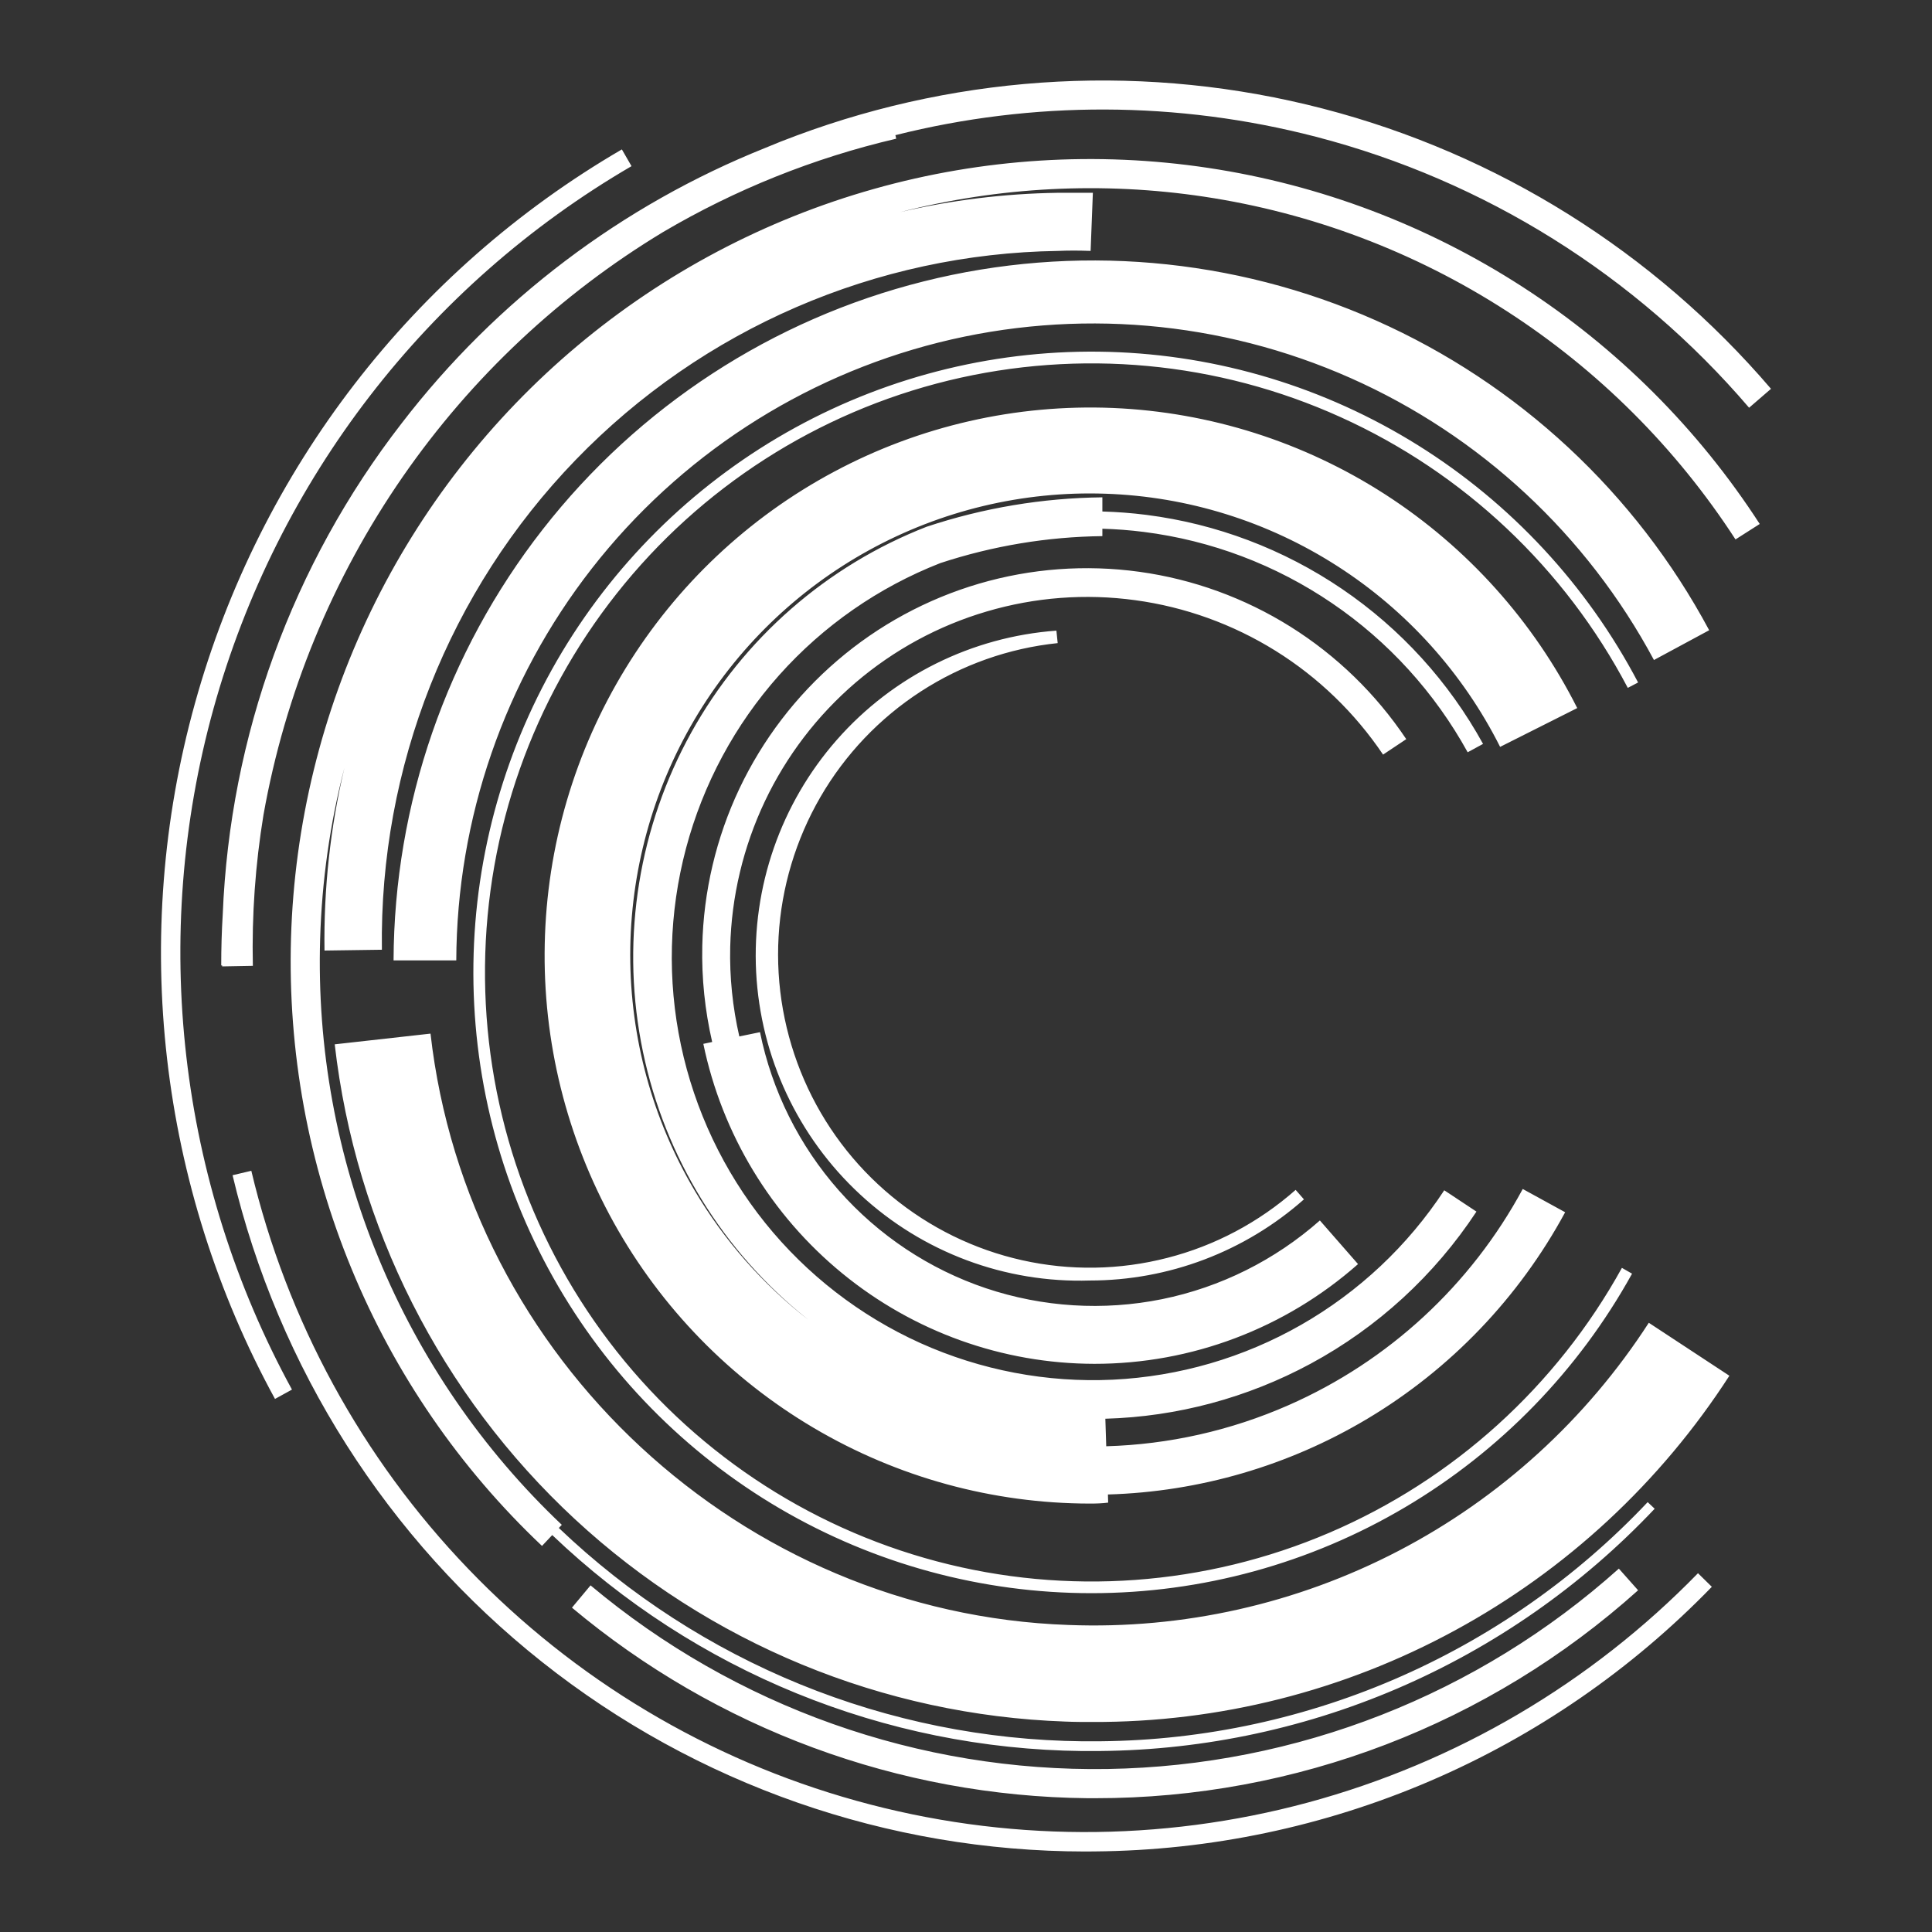 <svg width="24" height="24" viewBox="0 0 24 24" fill="none" xmlns="http://www.w3.org/2000/svg">
<rect x="0" y="0" width="24" height="24" fill="#333333" stroke="none"/>
<path fill-rule="evenodd" clip-rule="evenodd" d="M3.273 10.123C3.172 10.739 3.127 11.367 3.141 11.998L2.76 12.005C2.76 12.001 2.76 11.997 2.76 11.993H2.748C2.748 11.781 2.754 11.569 2.767 11.357C2.856 9.147 3.63 7.013 4.989 5.259C6.168 3.725 7.731 2.548 9.505 1.838C9.633 1.784 9.762 1.733 9.892 1.685C11.989 0.905 14.273 0.788 16.437 1.35C18.602 1.912 20.543 3.127 22 4.83L21.728 5.065C20.319 3.417 18.441 2.243 16.347 1.699C14.629 1.253 12.833 1.249 11.123 1.679L11.133 1.723C10.108 1.962 9.133 2.355 8.238 2.882C6.965 3.651 5.861 4.684 5.004 5.921C4.128 7.186 3.54 8.621 3.273 10.123ZM2.422 8.736C1.616 11.636 1.973 14.738 3.416 17.378L3.627 17.262C2.215 14.677 1.865 11.64 2.653 8.8C3.442 5.96 5.305 3.543 7.845 2.064L7.725 1.856C5.13 3.366 3.227 5.835 2.422 8.736ZM4.368 15.764C4.905 17.066 5.711 18.238 6.733 19.204L6.86 19.069C8.635 20.763 10.986 21.725 13.444 21.752H13.54C14.852 21.757 16.151 21.493 17.357 20.976C18.564 20.458 19.652 19.698 20.555 18.742L20.468 18.66C19.578 19.603 18.504 20.353 17.314 20.864C16.123 21.375 14.842 21.636 13.547 21.631H13.451C11.022 21.606 8.697 20.656 6.942 18.981L6.979 18.942C5.995 18.01 5.219 16.88 4.701 15.625C4.183 14.371 3.936 13.02 3.977 11.662C3.998 10.944 4.099 10.231 4.278 9.539C4.104 10.276 4.02 11.038 4.031 11.808L4.744 11.798C4.712 9.529 5.578 7.339 7.153 5.711C8.728 4.083 10.883 3.15 13.143 3.117C13.278 3.111 13.414 3.112 13.548 3.117L13.576 2.395H13.137C12.473 2.405 11.818 2.486 11.181 2.635C12.414 2.32 13.698 2.254 14.957 2.443C16.295 2.644 17.575 3.128 18.713 3.862C19.851 4.595 20.821 5.563 21.559 6.701L21.86 6.509C21.095 5.327 20.089 4.322 18.908 3.56C17.728 2.798 16.399 2.295 15.011 2.086C13.624 1.877 12.207 1.966 10.856 2.347C9.505 2.728 8.249 3.392 7.172 4.296C6.095 5.2 5.221 6.323 4.608 7.59C3.995 8.858 3.657 10.242 3.615 11.651C3.574 13.06 3.83 14.461 4.368 15.764ZM13.559 19.791C12.198 19.791 10.863 19.428 9.688 18.74C8.513 18.051 7.542 17.062 6.873 15.872C6.204 14.683 5.862 13.337 5.881 11.971C5.9 10.605 6.28 9.269 6.982 8.099C7.685 6.929 8.684 5.968 9.877 5.313C11.071 4.658 12.416 4.333 13.776 4.371C15.136 4.41 16.46 4.81 17.616 5.532C18.77 6.253 19.714 7.27 20.349 8.478L20.221 8.545C19.438 7.057 18.183 5.873 16.654 5.182C15.126 4.49 13.412 4.331 11.783 4.727C10.154 5.124 8.703 6.055 7.661 7.373C6.618 8.691 6.042 10.32 6.025 12.003C6.008 13.687 6.551 15.327 7.567 16.666C8.583 18.005 10.014 18.965 11.635 19.395C13.255 19.825 14.972 19.7 16.514 19.04C18.056 18.38 19.335 17.222 20.148 15.75L20.274 15.822C19.609 17.024 18.635 18.026 17.454 18.724C16.274 19.422 14.929 19.791 13.559 19.791ZM4.889 11.93H5.668V11.934C5.674 10.167 6.267 8.453 7.352 7.062C8.437 5.672 9.953 4.684 11.66 4.255C13.367 3.827 15.168 3.982 16.777 4.696C18.386 5.41 19.712 6.643 20.546 8.199L21.232 7.829C20.317 6.12 18.86 4.766 17.093 3.981C15.325 3.196 13.347 3.025 11.472 3.496C9.597 3.966 7.932 5.051 6.74 6.579C5.548 8.106 4.896 9.989 4.889 11.93ZM10.11 17.739C11.15 18.353 12.333 18.677 13.539 18.678C13.616 18.678 13.692 18.676 13.766 18.666L13.763 18.565C14.898 18.532 16.007 18.209 16.985 17.625C18.019 17.008 18.868 16.121 19.443 15.059L18.916 14.77C18.271 15.965 17.248 16.91 16.008 17.455C15.288 17.772 14.518 17.944 13.742 17.966L13.731 17.624C14.622 17.599 15.495 17.365 16.282 16.94C17.113 16.491 17.82 15.842 18.341 15.051L17.941 14.786C17.488 15.476 16.879 16.048 16.164 16.457C15.449 16.866 14.648 17.099 13.825 17.139C13.004 17.178 12.184 17.022 11.433 16.684C10.683 16.345 10.022 15.834 9.505 15.191C8.988 14.547 8.63 13.791 8.459 12.983C8.288 12.174 8.31 11.337 8.522 10.538C8.734 9.74 9.13 9.003 9.679 8.387C10.228 7.772 10.914 7.295 11.681 6.995C12.331 6.781 13.01 6.668 13.694 6.66V6.568C13.866 6.573 14.038 6.586 14.21 6.608C15.048 6.714 15.848 7.017 16.547 7.493C17.246 7.968 17.823 8.603 18.232 9.345L18.423 9.241C17.998 8.469 17.398 7.81 16.671 7.316C15.944 6.822 15.112 6.507 14.241 6.396C14.059 6.373 13.876 6.359 13.694 6.354V6.178C12.952 6.186 12.216 6.309 11.512 6.543C10.27 7.027 9.235 7.931 8.587 9.1C7.939 10.269 7.718 11.629 7.963 12.944C8.208 14.259 8.903 15.447 9.928 16.302C9.966 16.334 10.005 16.366 10.044 16.397C9.477 15.956 8.995 15.409 8.626 14.784C8.104 13.9 7.829 12.891 7.829 11.863C7.829 10.834 8.105 9.825 8.626 8.941C9.148 8.056 9.897 7.329 10.795 6.835C11.693 6.341 12.707 6.098 13.73 6.133C14.753 6.167 15.748 6.477 16.611 7.031C17.474 7.584 18.173 8.36 18.635 9.278L19.593 8.796C19.049 7.716 18.227 6.801 17.214 6.146C16.2 5.491 15.031 5.119 13.826 5.068C12.622 5.018 11.425 5.291 10.361 5.86C9.297 6.428 8.403 7.272 7.771 8.303C7.139 9.334 6.792 10.515 6.767 11.726C6.741 12.936 7.038 14.132 7.625 15.189C8.213 16.246 9.071 17.126 10.11 17.739ZM13.57 21.391H13.57C13.457 21.391 13.346 21.391 13.233 21.386C10.968 21.307 8.806 20.414 7.141 18.871C5.476 17.327 4.417 15.234 4.158 12.973L5.348 12.84C5.806 16.883 9.214 20.045 13.274 20.186C14.697 20.241 16.108 19.924 17.372 19.266C18.636 18.608 19.707 17.631 20.482 16.432L21.483 17.09C20.628 18.415 19.456 19.503 18.073 20.254C16.691 21.006 15.142 21.397 13.57 21.391ZM8.847 12.944L8.737 12.967C8.97 14.088 9.579 15.095 10.464 15.819C11.348 16.543 12.453 16.94 13.594 16.942C14.8 16.943 15.965 16.503 16.87 15.703L16.396 15.161C15.838 15.654 15.162 15.991 14.434 16.139C13.706 16.286 12.952 16.239 12.248 16.003C11.543 15.766 10.914 15.347 10.421 14.789C9.928 14.231 9.59 13.553 9.441 12.822L9.184 12.875C9.101 12.512 9.062 12.139 9.071 11.764C9.086 11.138 9.233 10.521 9.501 9.955C9.769 9.39 10.153 8.887 10.628 8.48C11.103 8.074 11.658 7.772 12.257 7.596C12.856 7.419 13.485 7.371 14.104 7.456C14.722 7.54 15.316 7.755 15.846 8.085C16.377 8.416 16.831 8.855 17.181 9.374L17.469 9.182C17.093 8.62 16.604 8.145 16.032 7.786C15.461 7.428 14.82 7.195 14.153 7.103C13.486 7.011 12.807 7.061 12.16 7.251C11.514 7.441 10.914 7.766 10.402 8.205C9.889 8.644 9.475 9.186 9.185 9.797C8.896 10.408 8.739 11.074 8.724 11.75C8.715 12.153 8.757 12.554 8.847 12.944ZM13.538 15.907C12.485 15.94 11.461 15.557 10.687 14.84C9.912 14.124 9.448 13.131 9.393 12.075C9.339 11.019 9.699 9.983 10.396 9.19C11.093 8.397 12.072 7.911 13.123 7.834L13.139 7.989C12.533 8.052 11.95 8.258 11.438 8.59C10.926 8.922 10.499 9.371 10.192 9.9C9.886 10.428 9.707 11.023 9.672 11.633C9.637 12.244 9.746 12.855 9.99 13.416C10.234 13.977 10.606 14.472 11.077 14.861C11.547 15.25 12.102 15.522 12.697 15.655C13.292 15.788 13.91 15.778 14.5 15.626C15.091 15.475 15.637 15.185 16.095 14.781L16.198 14.899C15.463 15.549 14.517 15.907 13.538 15.907ZM13.606 22.338H13.51C11.167 22.314 8.904 21.478 7.105 19.971L7.336 19.694C9.136 21.204 11.416 22.013 13.761 21.975C16.106 21.937 18.359 21.054 20.11 19.486L20.349 19.755C18.495 21.42 16.094 22.34 13.606 22.338ZM13.479 23C11.03 22.998 8.654 22.169 6.733 20.645C4.811 19.12 3.457 16.991 2.889 14.599L3.122 14.544C3.564 16.405 4.494 18.112 5.816 19.488C7.138 20.865 8.803 21.86 10.639 22.37C12.474 22.881 14.412 22.888 16.25 22.391C18.089 21.893 19.762 20.91 21.093 19.543L21.265 19.712C20.267 20.741 19.077 21.562 17.761 22.126C16.446 22.69 15.032 22.987 13.602 22.999L13.479 23Z" fill="white"/>
</svg>
